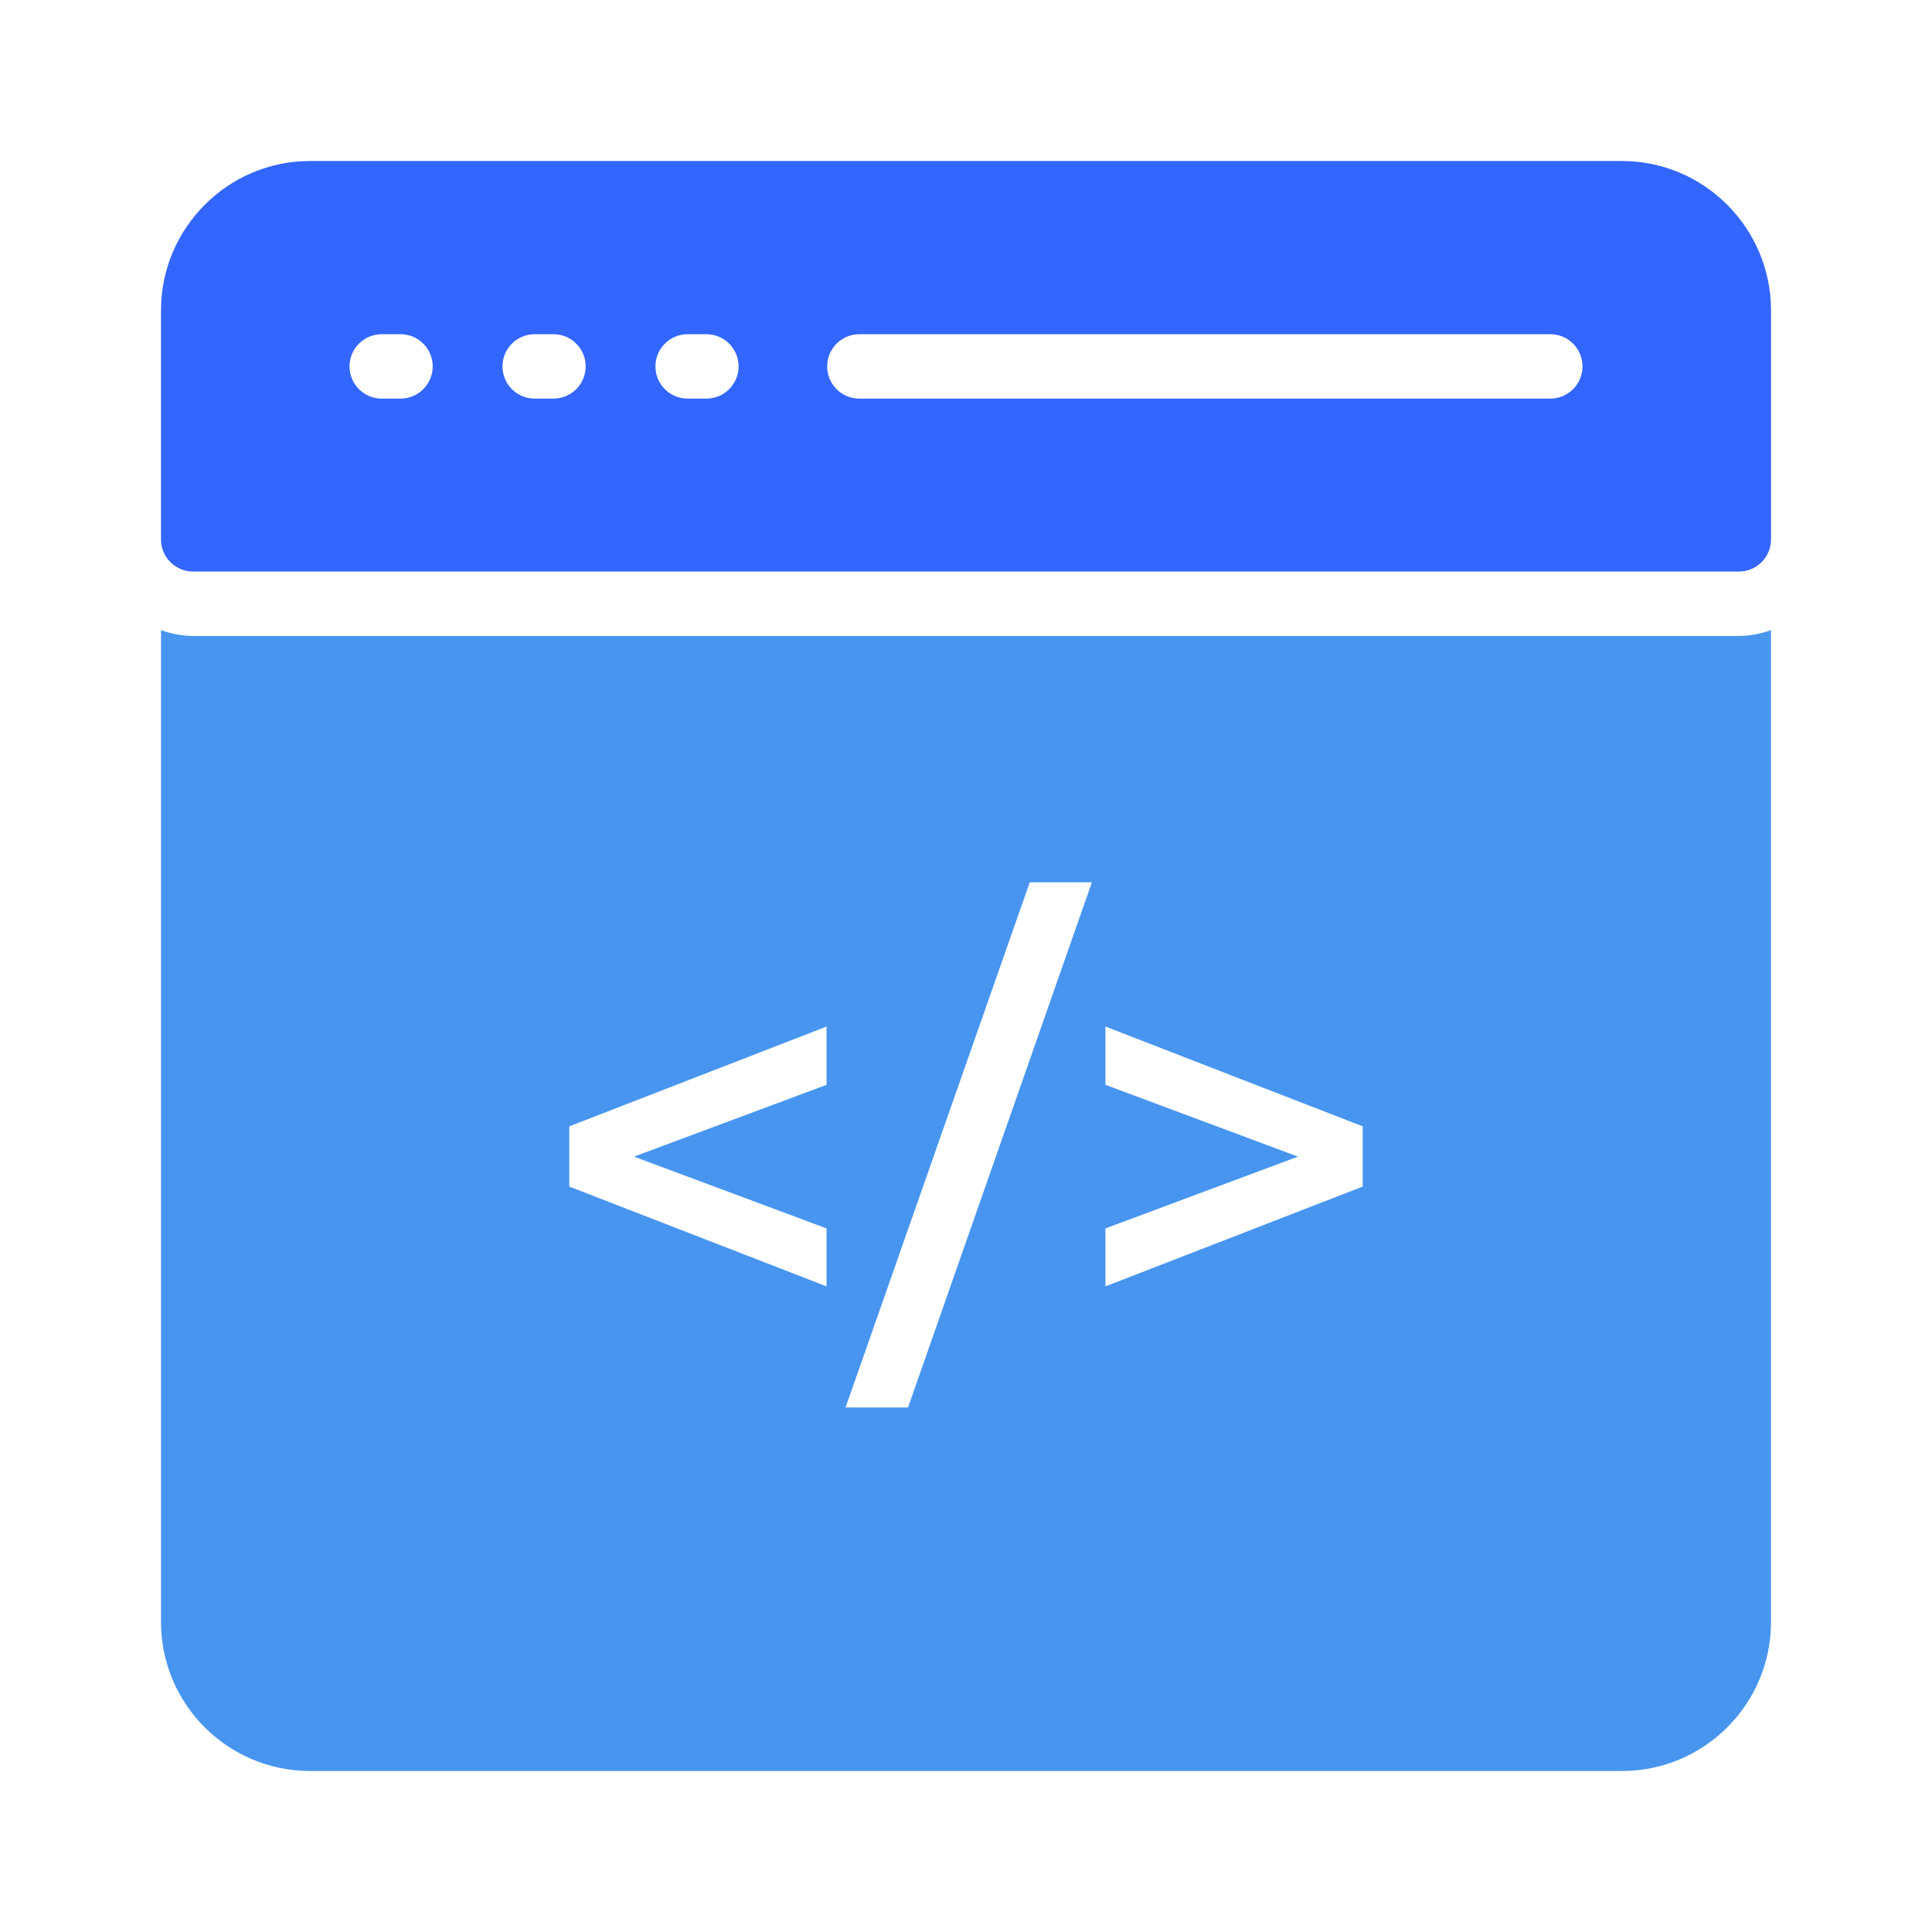 <svg xmlns="http://www.w3.org/2000/svg" viewBox="0 0 60 60" id="websitedevelopment"><path fill="#4895ef" d="M54,19.75H6c-0.35,0-0.69-0.07-1-0.18v30.8  C5,52.93,7.08,55,9.63,55h40.74C52.92,55,55,52.93,55,50.37V19.57  C54.69,19.68,54.35,19.75,54,19.75z M25.67,33.69l-5.98,2.23l5.98,2.23v1.8  l-7.99-3.1v-1.87l7.99-3.1V33.69z M28.2,43.71h-1.94l5.72-16.31  h1.93L28.2,43.71z M42.32,36.85l-7.99,3.1v-1.8l5.98-2.23  l-5.98-2.23v-1.81l7.99,3.1V36.85z" class="color2b79c2 svgShape"></path><path fill="#3366ff" d="M50.37,5H9.63C7.08,5,5,7.08,5,9.64V16.75c0,0.56,0.45,1,1,1h48  c0.55,0,1-0.44,1-1V9.64C55,7.08,52.92,5,50.37,5z M12.438,12.379h-0.583  c-0.553,0-1-0.448-1-1s0.447-1,1-1h0.583c0.553,0,1,0.448,1,1  S12.99,12.379,12.438,12.379z M17.188,12.379h-0.583c-0.553,0-1-0.448-1-1s0.447-1,1-1  h0.583c0.553,0,1,0.448,1,1S17.74,12.379,17.188,12.379z M21.938,12.379h-0.583  c-0.553,0-1-0.448-1-1s0.447-1,1-1h0.583c0.553,0,1,0.448,1,1  S22.49,12.379,21.938,12.379z M48.146,12.379H26.688c-0.553,0-1-0.448-1-1s0.447-1,1-1  h21.458c0.553,0,1,0.448,1,1S48.698,12.379,48.146,12.379z" class="color3b4652 svgShape"></path></svg>
